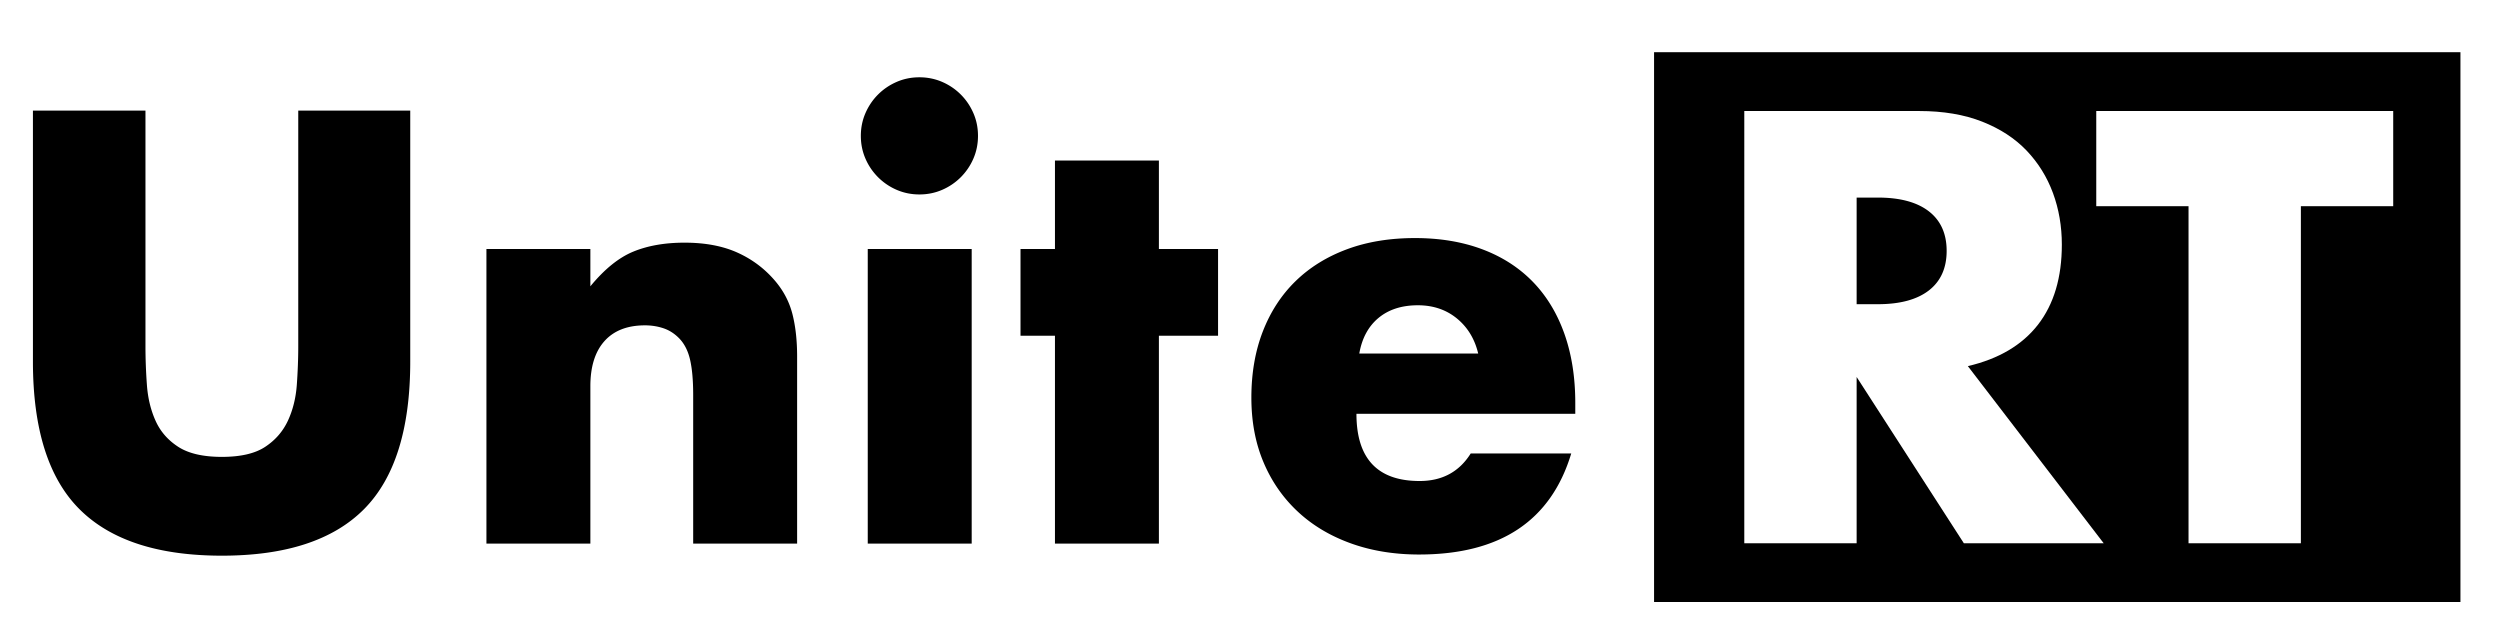 <svg xmlns="http://www.w3.org/2000/svg" xml:space="preserve" style="enable-background:new 0 0 904.35 230.73" viewBox="0 0 904.35 230.73"><path d="M52.62 40.01v85.17c0 4.57.17 9.24.52 14.02.34 4.78 1.38 9.11 3.12 12.98 1.73 3.88 4.47 7.03 8.21 9.45 3.74 2.42 9 3.64 15.79 3.64 6.78 0 12.01-1.21 15.68-3.64 3.67-2.42 6.4-5.57 8.21-9.45 1.8-3.88 2.87-8.21 3.22-12.98.34-4.78.52-9.45.52-14.02V40.01h40.51v90.78c0 24.38-5.58 42.17-16.72 53.39-11.15 11.22-28.29 16.83-51.42 16.83-23.13 0-40.3-5.61-51.52-16.83-11.22-11.22-16.83-29.01-16.83-53.39V40.01h40.71zM175.96 90.07h37.6v13.5c5.12-6.23 10.32-10.42 15.58-12.57 5.26-2.15 11.43-3.22 18.49-3.22 7.48 0 13.88 1.21 19.22 3.64 5.33 2.42 9.87 5.85 13.61 10.28 3.04 3.6 5.12 7.62 6.23 12.05 1.11 4.43 1.66 9.49 1.66 15.17v67.72h-37.6v-53.81c0-5.26-.38-9.52-1.14-12.78-.76-3.25-2.11-5.85-4.05-7.79-1.66-1.66-3.53-2.84-5.61-3.53-2.08-.69-4.29-1.04-6.65-1.04-6.37 0-11.25 1.91-14.65 5.71-3.4 3.81-5.09 9.24-5.09 16.31v56.92h-37.6V90.07zM311.4 49.15c0-2.91.55-5.64 1.66-8.21 1.11-2.56 2.63-4.81 4.57-6.75 1.94-1.94 4.19-3.46 6.75-4.57 2.56-1.11 5.3-1.66 8.21-1.66s5.64.56 8.21 1.66c2.56 1.11 4.81 2.63 6.75 4.57 1.94 1.94 3.46 4.19 4.57 6.75 1.11 2.56 1.66 5.3 1.66 8.21s-.55 5.64-1.66 8.21a21.596 21.596 0 0 1-4.57 6.75 21.596 21.596 0 0 1-6.75 4.57c-2.56 1.11-5.3 1.66-8.21 1.66s-5.64-.55-8.21-1.66a21.596 21.596 0 0 1-6.75-4.57 21.596 21.596 0 0 1-4.57-6.75c-1.11-2.57-1.66-5.3-1.66-8.21zm40.1 40.92v106.57h-37.6V90.07h37.6zM419.22 121.44v75.2h-37.6v-75.2h-12.46V90.07h12.46V58.08h37.6v31.99h21.4v31.37h-21.4zM490.68 149.69c0 16.2 7.62 24.31 22.85 24.31 8.17 0 14.33-3.32 18.49-9.97h36.36c-7.34 24.38-25.69 36.56-55.05 36.56-9 0-17.24-1.35-24.72-4.05-7.48-2.7-13.89-6.54-19.22-11.53-5.33-4.99-9.45-10.94-12.36-17.87-2.91-6.92-4.36-14.68-4.36-23.27 0-8.86 1.38-16.86 4.15-23.99 2.77-7.13 6.72-13.19 11.84-18.18s11.32-8.83 18.59-11.53c7.27-2.7 15.48-4.05 24.62-4.05 9 0 17.1 1.35 24.31 4.05 7.2 2.7 13.29 6.62 18.28 11.74 4.99 5.13 8.79 11.39 11.43 18.8 2.63 7.41 3.95 15.76 3.95 25.03v3.95h-79.16zm44.04-21.81c-1.25-5.26-3.81-9.48-7.69-12.67-3.88-3.18-8.59-4.78-14.13-4.78-5.82 0-10.56 1.53-14.23 4.57-3.67 3.05-5.99 7.34-6.96 12.88h43.01zM697.75 76.45c-4.28-3.32-10.44-4.98-18.46-4.98h-7.67v38.57h7.67c8.02 0 14.17-1.66 18.46-4.98 4.28-3.32 6.43-8.09 6.43-14.31 0-6.21-2.15-10.98-6.43-14.3z"/><path d="M886.99 18.88H598.34v198.88h291.7V18.88h-3.05zM710.4 196.51l-38.78-60.14v60.14h-40.64V40.16h63.24c8.71 0 16.31 1.28 22.81 3.84 6.5 2.56 11.85 6.05 16.07 10.47 4.22 4.43 7.39 9.54 9.54 15.35 2.14 5.81 3.21 12.03 3.21 18.66 0 11.89-2.87 21.53-8.6 28.93-5.74 7.4-14.2 12.41-25.4 15.03l49.14 64.08H710.4zM865.71 74.58h-33.39v121.93h-40.64V74.58H758.3V40.16h107.42v34.42z"/></svg>
